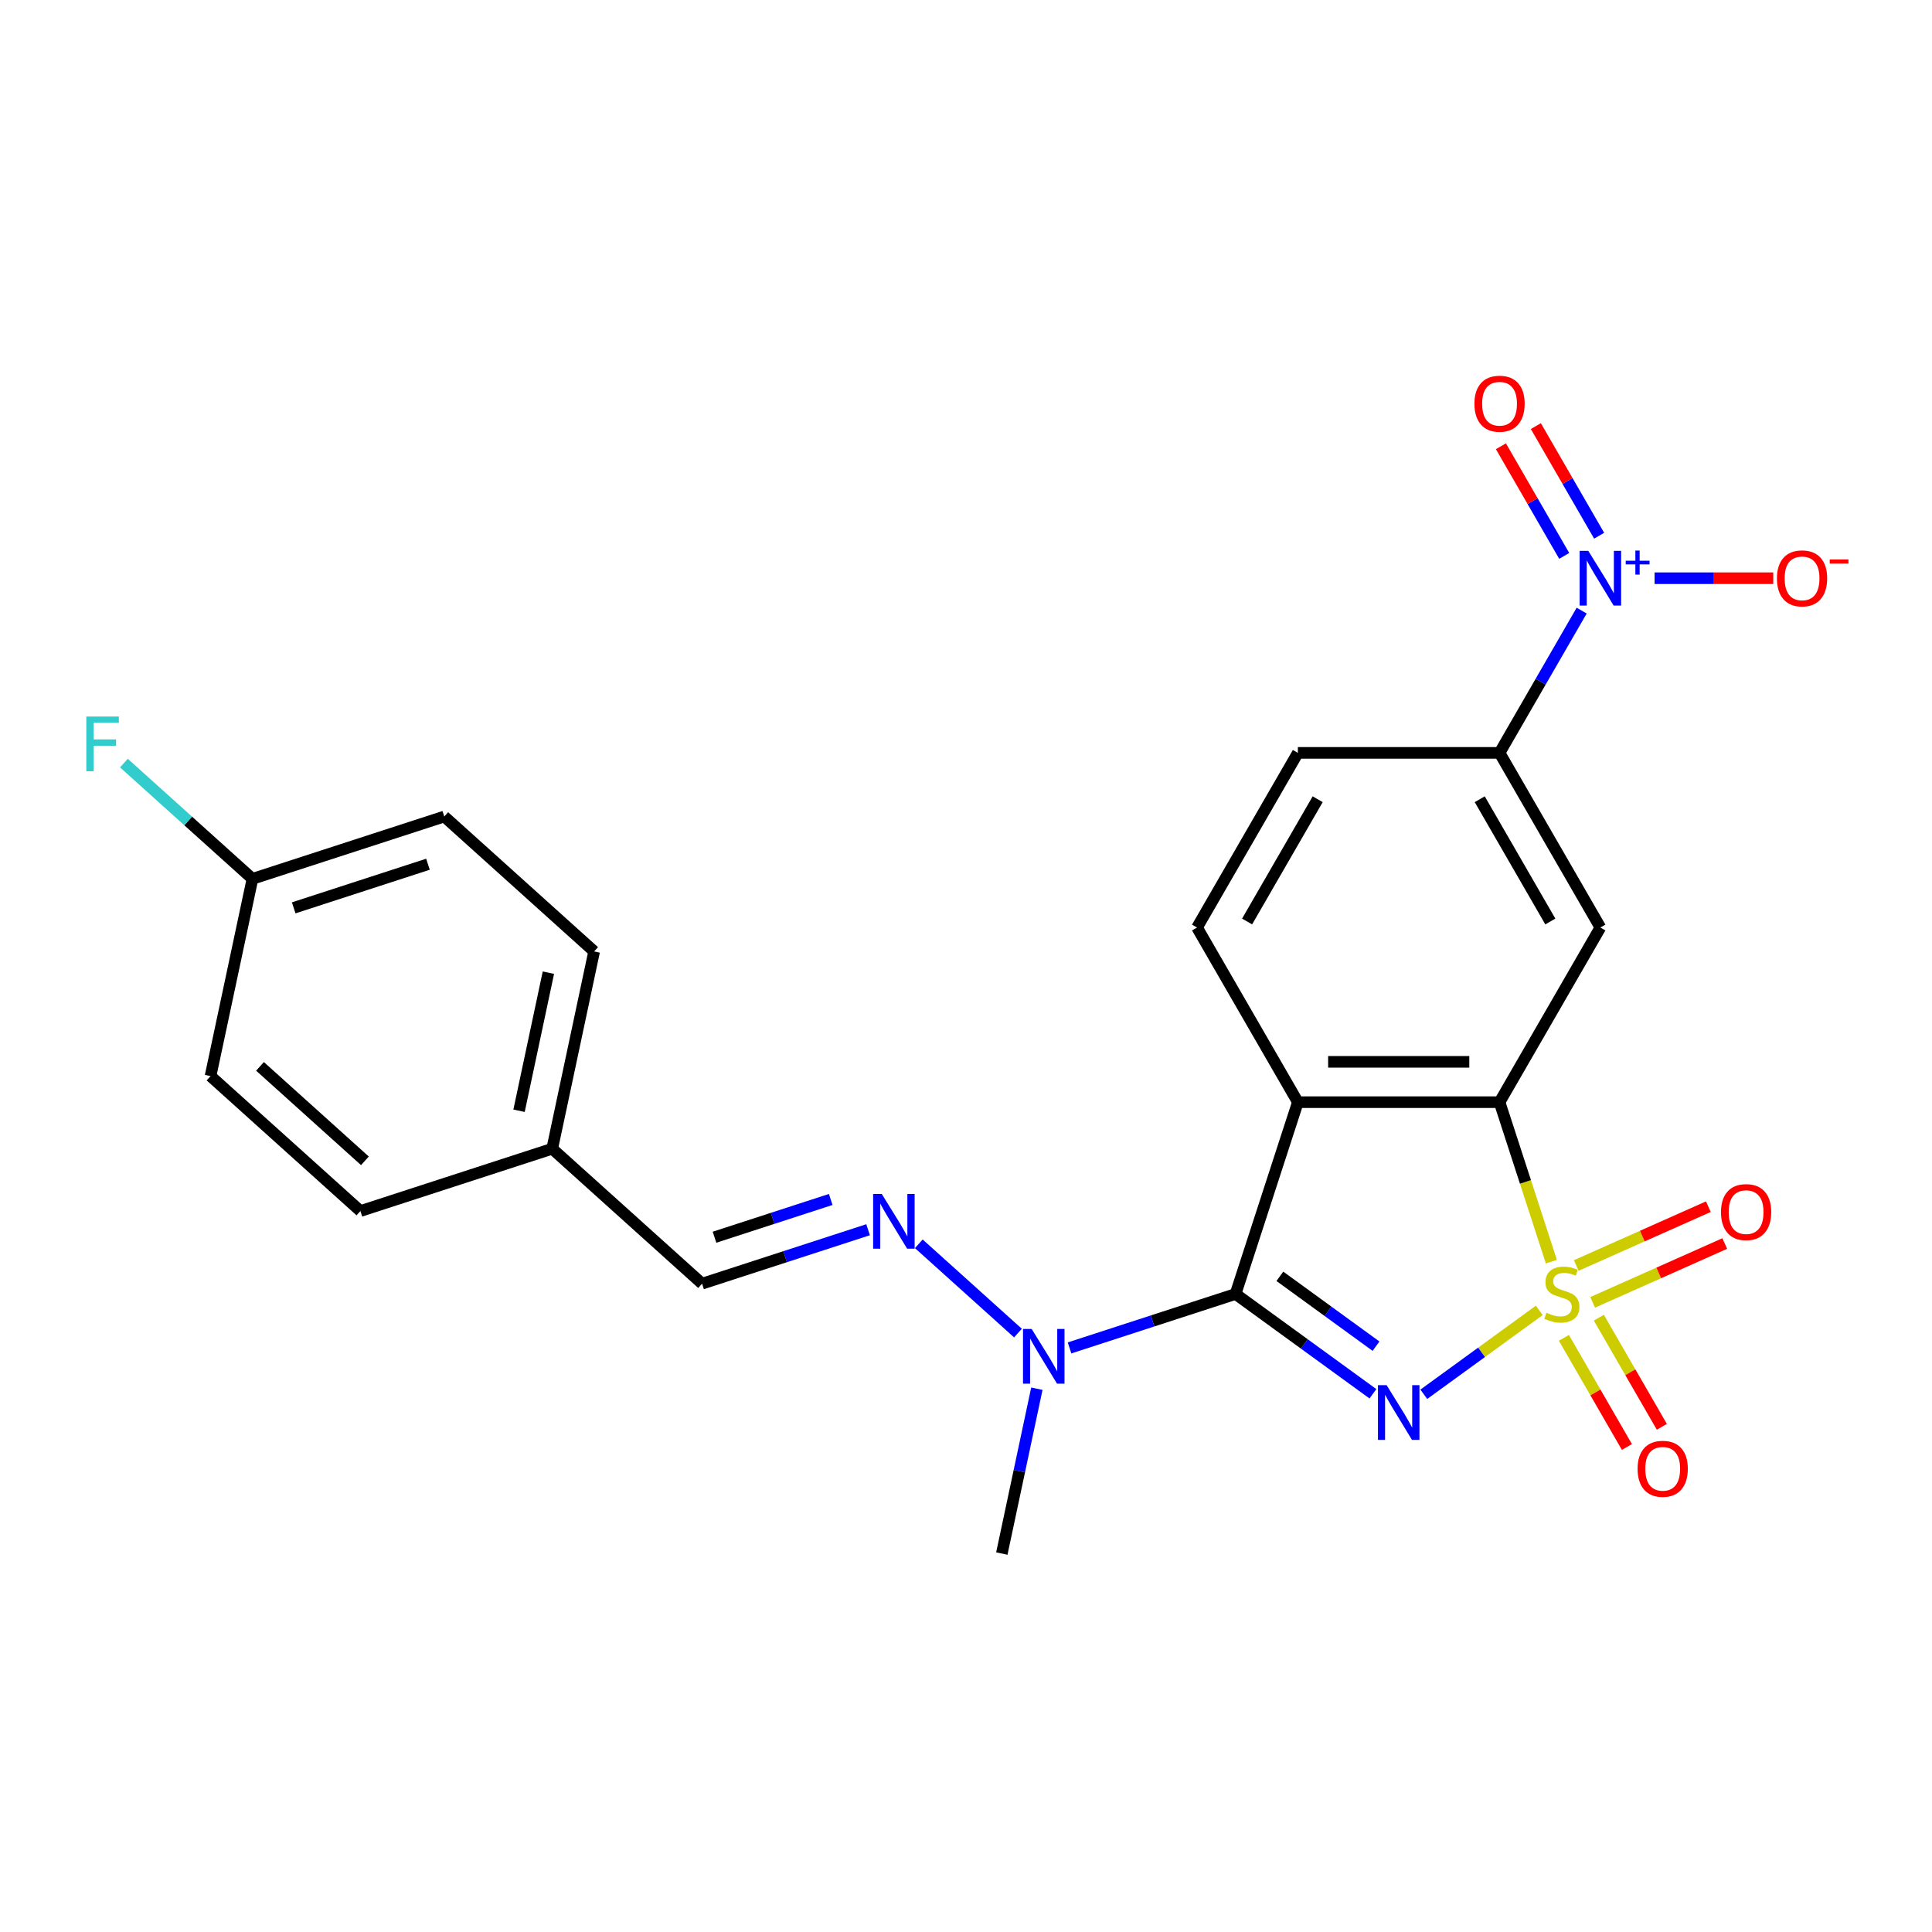 <?xml version='1.0' encoding='iso-8859-1'?>
<svg version='1.1' baseProfile='full'
              xmlns='http://www.w3.org/2000/svg'
                      xmlns:rdkit='http://www.rdkit.org/xml'
                      xmlns:xlink='http://www.w3.org/1999/xlink'
                  xml:space='preserve'
width='1000px' height='1000px' viewBox='0 0 1000 1000'>
<!-- END OF HEADER -->
<rect style='opacity:1.0;fill:#FFFFFF;stroke:none' width='1000' height='1000' x='0' y='0'> </rect>
<path class='bond-0' d='M 796.731,678.254 L 766.845,699.967' style='fill:none;fill-rule:evenodd;stroke:#CCCC00;stroke-width:6px;stroke-linecap:butt;stroke-linejoin:miter;stroke-opacity:1' />
<path class='bond-0' d='M 766.845,699.967 L 736.959,721.68' style='fill:none;fill-rule:evenodd;stroke:#0000FF;stroke-width:6px;stroke-linecap:butt;stroke-linejoin:miter;stroke-opacity:1' />
<path class='bond-3' d='M 802.985,653.031 L 789.574,611.758' style='fill:none;fill-rule:evenodd;stroke:#CCCC00;stroke-width:6px;stroke-linecap:butt;stroke-linejoin:miter;stroke-opacity:1' />
<path class='bond-3' d='M 789.574,611.758 L 776.163,570.484' style='fill:none;fill-rule:evenodd;stroke:#000000;stroke-width:6px;stroke-linecap:butt;stroke-linejoin:miter;stroke-opacity:1' />
<path class='bond-9' d='M 809.478,692.47 L 825.784,720.713' style='fill:none;fill-rule:evenodd;stroke:#CCCC00;stroke-width:6px;stroke-linecap:butt;stroke-linejoin:miter;stroke-opacity:1' />
<path class='bond-9' d='M 825.784,720.713 L 842.09,748.956' style='fill:none;fill-rule:evenodd;stroke:#FF0000;stroke-width:6px;stroke-linecap:butt;stroke-linejoin:miter;stroke-opacity:1' />
<path class='bond-9' d='M 827.558,682.031 L 843.864,710.274' style='fill:none;fill-rule:evenodd;stroke:#CCCC00;stroke-width:6px;stroke-linecap:butt;stroke-linejoin:miter;stroke-opacity:1' />
<path class='bond-9' d='M 843.864,710.274 L 860.17,738.517' style='fill:none;fill-rule:evenodd;stroke:#FF0000;stroke-width:6px;stroke-linecap:butt;stroke-linejoin:miter;stroke-opacity:1' />
<path class='bond-10' d='M 824.356,674.092 L 858.546,658.87' style='fill:none;fill-rule:evenodd;stroke:#CCCC00;stroke-width:6px;stroke-linecap:butt;stroke-linejoin:miter;stroke-opacity:1' />
<path class='bond-10' d='M 858.546,658.87 L 892.737,643.647' style='fill:none;fill-rule:evenodd;stroke:#FF0000;stroke-width:6px;stroke-linecap:butt;stroke-linejoin:miter;stroke-opacity:1' />
<path class='bond-10' d='M 815.864,655.02 L 850.055,639.798' style='fill:none;fill-rule:evenodd;stroke:#CCCC00;stroke-width:6px;stroke-linecap:butt;stroke-linejoin:miter;stroke-opacity:1' />
<path class='bond-10' d='M 850.055,639.798 L 884.246,624.575' style='fill:none;fill-rule:evenodd;stroke:#FF0000;stroke-width:6px;stroke-linecap:butt;stroke-linejoin:miter;stroke-opacity:1' />
<path class='bond-1' d='M 710.621,721.418 L 675.071,695.589' style='fill:none;fill-rule:evenodd;stroke:#0000FF;stroke-width:6px;stroke-linecap:butt;stroke-linejoin:miter;stroke-opacity:1' />
<path class='bond-1' d='M 675.071,695.589 L 639.521,669.761' style='fill:none;fill-rule:evenodd;stroke:#000000;stroke-width:6px;stroke-linecap:butt;stroke-linejoin:miter;stroke-opacity:1' />
<path class='bond-1' d='M 712.227,696.779 L 687.342,678.699' style='fill:none;fill-rule:evenodd;stroke:#0000FF;stroke-width:6px;stroke-linecap:butt;stroke-linejoin:miter;stroke-opacity:1' />
<path class='bond-1' d='M 687.342,678.699 L 662.457,660.619' style='fill:none;fill-rule:evenodd;stroke:#000000;stroke-width:6px;stroke-linecap:butt;stroke-linejoin:miter;stroke-opacity:1' />
<path class='bond-7' d='M 639.521,669.761 L 596.558,683.72' style='fill:none;fill-rule:evenodd;stroke:#000000;stroke-width:6px;stroke-linecap:butt;stroke-linejoin:miter;stroke-opacity:1' />
<path class='bond-7' d='M 596.558,683.72 L 553.594,697.68' style='fill:none;fill-rule:evenodd;stroke:#0000FF;stroke-width:6px;stroke-linecap:butt;stroke-linejoin:miter;stroke-opacity:1' />
<path class='bond-24' d='M 639.521,669.761 L 671.778,570.484' style='fill:none;fill-rule:evenodd;stroke:#000000;stroke-width:6px;stroke-linecap:butt;stroke-linejoin:miter;stroke-opacity:1' />
<path class='bond-2' d='M 671.778,570.484 L 776.163,570.484' style='fill:none;fill-rule:evenodd;stroke:#000000;stroke-width:6px;stroke-linecap:butt;stroke-linejoin:miter;stroke-opacity:1' />
<path class='bond-2' d='M 687.436,549.607 L 760.506,549.607' style='fill:none;fill-rule:evenodd;stroke:#000000;stroke-width:6px;stroke-linecap:butt;stroke-linejoin:miter;stroke-opacity:1' />
<path class='bond-11' d='M 671.778,570.484 L 619.585,480.084' style='fill:none;fill-rule:evenodd;stroke:#000000;stroke-width:6px;stroke-linecap:butt;stroke-linejoin:miter;stroke-opacity:1' />
<path class='bond-5' d='M 776.163,570.484 L 828.356,480.084' style='fill:none;fill-rule:evenodd;stroke:#000000;stroke-width:6px;stroke-linecap:butt;stroke-linejoin:miter;stroke-opacity:1' />
<path class='bond-4' d='M 818.674,316.053 L 797.419,352.868' style='fill:none;fill-rule:evenodd;stroke:#0000FF;stroke-width:6px;stroke-linecap:butt;stroke-linejoin:miter;stroke-opacity:1' />
<path class='bond-4' d='M 797.419,352.868 L 776.163,389.684' style='fill:none;fill-rule:evenodd;stroke:#000000;stroke-width:6px;stroke-linecap:butt;stroke-linejoin:miter;stroke-opacity:1' />
<path class='bond-12' d='M 856.411,299.283 L 887.122,299.283' style='fill:none;fill-rule:evenodd;stroke:#0000FF;stroke-width:6px;stroke-linecap:butt;stroke-linejoin:miter;stroke-opacity:1' />
<path class='bond-12' d='M 887.122,299.283 L 917.833,299.283' style='fill:none;fill-rule:evenodd;stroke:#FF0000;stroke-width:6px;stroke-linecap:butt;stroke-linejoin:miter;stroke-opacity:1' />
<path class='bond-13' d='M 827.714,277.294 L 811.333,248.922' style='fill:none;fill-rule:evenodd;stroke:#0000FF;stroke-width:6px;stroke-linecap:butt;stroke-linejoin:miter;stroke-opacity:1' />
<path class='bond-13' d='M 811.333,248.922 L 794.952,220.549' style='fill:none;fill-rule:evenodd;stroke:#FF0000;stroke-width:6px;stroke-linecap:butt;stroke-linejoin:miter;stroke-opacity:1' />
<path class='bond-13' d='M 809.634,287.733 L 793.253,259.36' style='fill:none;fill-rule:evenodd;stroke:#0000FF;stroke-width:6px;stroke-linecap:butt;stroke-linejoin:miter;stroke-opacity:1' />
<path class='bond-13' d='M 793.253,259.36 L 776.872,230.988' style='fill:none;fill-rule:evenodd;stroke:#FF0000;stroke-width:6px;stroke-linecap:butt;stroke-linejoin:miter;stroke-opacity:1' />
<path class='bond-6' d='M 828.356,480.084 L 776.163,389.684' style='fill:none;fill-rule:evenodd;stroke:#000000;stroke-width:6px;stroke-linecap:butt;stroke-linejoin:miter;stroke-opacity:1' />
<path class='bond-6' d='M 802.447,476.963 L 765.912,413.682' style='fill:none;fill-rule:evenodd;stroke:#000000;stroke-width:6px;stroke-linecap:butt;stroke-linejoin:miter;stroke-opacity:1' />
<path class='bond-15' d='M 776.163,389.684 L 671.778,389.684' style='fill:none;fill-rule:evenodd;stroke:#000000;stroke-width:6px;stroke-linecap:butt;stroke-linejoin:miter;stroke-opacity:1' />
<path class='bond-8' d='M 526.895,689.998 L 475.572,643.786' style='fill:none;fill-rule:evenodd;stroke:#0000FF;stroke-width:6px;stroke-linecap:butt;stroke-linejoin:miter;stroke-opacity:1' />
<path class='bond-23' d='M 536.68,718.787 L 527.611,761.455' style='fill:none;fill-rule:evenodd;stroke:#0000FF;stroke-width:6px;stroke-linecap:butt;stroke-linejoin:miter;stroke-opacity:1' />
<path class='bond-23' d='M 527.611,761.455 L 518.542,804.122' style='fill:none;fill-rule:evenodd;stroke:#000000;stroke-width:6px;stroke-linecap:butt;stroke-linejoin:miter;stroke-opacity:1' />
<path class='bond-14' d='M 449.322,636.508 L 406.358,650.467' style='fill:none;fill-rule:evenodd;stroke:#0000FF;stroke-width:6px;stroke-linecap:butt;stroke-linejoin:miter;stroke-opacity:1' />
<path class='bond-14' d='M 406.358,650.467 L 363.395,664.427' style='fill:none;fill-rule:evenodd;stroke:#000000;stroke-width:6px;stroke-linecap:butt;stroke-linejoin:miter;stroke-opacity:1' />
<path class='bond-14' d='M 429.981,620.84 L 399.907,630.612' style='fill:none;fill-rule:evenodd;stroke:#0000FF;stroke-width:6px;stroke-linecap:butt;stroke-linejoin:miter;stroke-opacity:1' />
<path class='bond-14' d='M 399.907,630.612 L 369.833,640.384' style='fill:none;fill-rule:evenodd;stroke:#000000;stroke-width:6px;stroke-linecap:butt;stroke-linejoin:miter;stroke-opacity:1' />
<path class='bond-25' d='M 619.585,480.084 L 671.778,389.684' style='fill:none;fill-rule:evenodd;stroke:#000000;stroke-width:6px;stroke-linecap:butt;stroke-linejoin:miter;stroke-opacity:1' />
<path class='bond-25' d='M 645.494,476.963 L 682.029,413.682' style='fill:none;fill-rule:evenodd;stroke:#000000;stroke-width:6px;stroke-linecap:butt;stroke-linejoin:miter;stroke-opacity:1' />
<path class='bond-16' d='M 363.395,664.427 L 285.822,594.58' style='fill:none;fill-rule:evenodd;stroke:#000000;stroke-width:6px;stroke-linecap:butt;stroke-linejoin:miter;stroke-opacity:1' />
<path class='bond-19' d='M 285.822,594.58 L 186.545,626.837' style='fill:none;fill-rule:evenodd;stroke:#000000;stroke-width:6px;stroke-linecap:butt;stroke-linejoin:miter;stroke-opacity:1' />
<path class='bond-20' d='M 285.822,594.58 L 307.525,492.475' style='fill:none;fill-rule:evenodd;stroke:#000000;stroke-width:6px;stroke-linecap:butt;stroke-linejoin:miter;stroke-opacity:1' />
<path class='bond-20' d='M 268.656,574.923 L 283.848,503.45' style='fill:none;fill-rule:evenodd;stroke:#000000;stroke-width:6px;stroke-linecap:butt;stroke-linejoin:miter;stroke-opacity:1' />
<path class='bond-17' d='M 130.675,454.885 L 229.951,422.628' style='fill:none;fill-rule:evenodd;stroke:#000000;stroke-width:6px;stroke-linecap:butt;stroke-linejoin:miter;stroke-opacity:1' />
<path class='bond-17' d='M 152.018,469.902 L 221.511,447.322' style='fill:none;fill-rule:evenodd;stroke:#000000;stroke-width:6px;stroke-linecap:butt;stroke-linejoin:miter;stroke-opacity:1' />
<path class='bond-18' d='M 130.675,454.885 L 97.403,424.927' style='fill:none;fill-rule:evenodd;stroke:#000000;stroke-width:6px;stroke-linecap:butt;stroke-linejoin:miter;stroke-opacity:1' />
<path class='bond-18' d='M 97.403,424.927 L 64.131,394.968' style='fill:none;fill-rule:evenodd;stroke:#33CCCC;stroke-width:6px;stroke-linecap:butt;stroke-linejoin:miter;stroke-opacity:1' />
<path class='bond-26' d='M 130.675,454.885 L 108.972,556.989' style='fill:none;fill-rule:evenodd;stroke:#000000;stroke-width:6px;stroke-linecap:butt;stroke-linejoin:miter;stroke-opacity:1' />
<path class='bond-22' d='M 186.545,626.837 L 108.972,556.989' style='fill:none;fill-rule:evenodd;stroke:#000000;stroke-width:6px;stroke-linecap:butt;stroke-linejoin:miter;stroke-opacity:1' />
<path class='bond-22' d='M 188.879,600.845 L 134.577,551.951' style='fill:none;fill-rule:evenodd;stroke:#000000;stroke-width:6px;stroke-linecap:butt;stroke-linejoin:miter;stroke-opacity:1' />
<path class='bond-21' d='M 307.525,492.475 L 229.951,422.628' style='fill:none;fill-rule:evenodd;stroke:#000000;stroke-width:6px;stroke-linecap:butt;stroke-linejoin:miter;stroke-opacity:1' />
<path  class='atom-0' d='M 800.42 679.481
Q 800.74 679.601, 802.06 680.161
Q 803.38 680.721, 804.82 681.081
Q 806.3 681.401, 807.74 681.401
Q 810.42 681.401, 811.98 680.121
Q 813.54 678.801, 813.54 676.521
Q 813.54 674.961, 812.74 674.001
Q 811.98 673.041, 810.78 672.521
Q 809.58 672.001, 807.58 671.401
Q 805.06 670.641, 803.54 669.921
Q 802.06 669.201, 800.98 667.681
Q 799.94 666.161, 799.94 663.601
Q 799.94 660.041, 802.34 657.841
Q 804.78 655.641, 809.58 655.641
Q 812.86 655.641, 816.58 657.201
L 815.66 660.281
Q 812.26 658.881, 809.7 658.881
Q 806.94 658.881, 805.42 660.041
Q 803.9 661.161, 803.94 663.121
Q 803.94 664.641, 804.7 665.561
Q 805.5 666.481, 806.62 667.001
Q 807.78 667.521, 809.7 668.121
Q 812.26 668.921, 813.78 669.721
Q 815.3 670.521, 816.38 672.161
Q 817.5 673.761, 817.5 676.521
Q 817.5 680.441, 814.86 682.561
Q 812.26 684.641, 807.9 684.641
Q 805.38 684.641, 803.46 684.081
Q 801.58 683.561, 799.34 682.641
L 800.42 679.481
' fill='#CCCC00'/>
<path  class='atom-1' d='M 717.711 716.957
L 726.991 731.957
Q 727.911 733.437, 729.391 736.117
Q 730.871 738.797, 730.951 738.957
L 730.951 716.957
L 734.711 716.957
L 734.711 745.277
L 730.831 745.277
L 720.871 728.877
Q 719.711 726.957, 718.471 724.757
Q 717.271 722.557, 716.911 721.877
L 716.911 745.277
L 713.231 745.277
L 713.231 716.957
L 717.711 716.957
' fill='#0000FF'/>
<path  class='atom-5' d='M 822.096 285.123
L 831.376 300.123
Q 832.296 301.603, 833.776 304.283
Q 835.256 306.963, 835.336 307.123
L 835.336 285.123
L 839.096 285.123
L 839.096 313.443
L 835.216 313.443
L 825.256 297.043
Q 824.096 295.123, 822.856 292.923
Q 821.656 290.723, 821.296 290.043
L 821.296 313.443
L 817.616 313.443
L 817.616 285.123
L 822.096 285.123
' fill='#0000FF'/>
<path  class='atom-5' d='M 841.472 290.228
L 846.462 290.228
L 846.462 284.975
L 848.679 284.975
L 848.679 290.228
L 853.801 290.228
L 853.801 292.129
L 848.679 292.129
L 848.679 297.409
L 846.462 297.409
L 846.462 292.129
L 841.472 292.129
L 841.472 290.228
' fill='#0000FF'/>
<path  class='atom-8' d='M 533.985 687.858
L 543.265 702.858
Q 544.185 704.338, 545.665 707.018
Q 547.145 709.698, 547.225 709.858
L 547.225 687.858
L 550.985 687.858
L 550.985 716.178
L 547.105 716.178
L 537.145 699.778
Q 535.985 697.858, 534.745 695.658
Q 533.545 693.458, 533.185 692.778
L 533.185 716.178
L 529.505 716.178
L 529.505 687.858
L 533.985 687.858
' fill='#0000FF'/>
<path  class='atom-9' d='M 456.411 618.01
L 465.691 633.01
Q 466.611 634.49, 468.091 637.17
Q 469.571 639.85, 469.651 640.01
L 469.651 618.01
L 473.411 618.01
L 473.411 646.33
L 469.531 646.33
L 459.571 629.93
Q 458.411 628.01, 457.171 625.81
Q 455.971 623.61, 455.611 622.93
L 455.611 646.33
L 451.931 646.33
L 451.931 618.01
L 456.411 618.01
' fill='#0000FF'/>
<path  class='atom-10' d='M 847.613 760.241
Q 847.613 753.441, 850.973 749.641
Q 854.333 745.841, 860.613 745.841
Q 866.893 745.841, 870.253 749.641
Q 873.613 753.441, 873.613 760.241
Q 873.613 767.121, 870.213 771.041
Q 866.813 774.921, 860.613 774.921
Q 854.373 774.921, 850.973 771.041
Q 847.613 767.161, 847.613 760.241
M 860.613 771.721
Q 864.933 771.721, 867.253 768.841
Q 869.613 765.921, 869.613 760.241
Q 869.613 754.681, 867.253 751.881
Q 864.933 749.041, 860.613 749.041
Q 856.293 749.041, 853.933 751.841
Q 851.613 754.641, 851.613 760.241
Q 851.613 765.961, 853.933 768.841
Q 856.293 771.721, 860.613 771.721
' fill='#FF0000'/>
<path  class='atom-11' d='M 890.781 627.383
Q 890.781 620.583, 894.141 616.783
Q 897.501 612.983, 903.781 612.983
Q 910.061 612.983, 913.421 616.783
Q 916.781 620.583, 916.781 627.383
Q 916.781 634.263, 913.381 638.183
Q 909.981 642.063, 903.781 642.063
Q 897.541 642.063, 894.141 638.183
Q 890.781 634.303, 890.781 627.383
M 903.781 638.863
Q 908.101 638.863, 910.421 635.983
Q 912.781 633.063, 912.781 627.383
Q 912.781 621.823, 910.421 619.023
Q 908.101 616.183, 903.781 616.183
Q 899.461 616.183, 897.101 618.983
Q 894.781 621.783, 894.781 627.383
Q 894.781 633.103, 897.101 635.983
Q 899.461 638.863, 903.781 638.863
' fill='#FF0000'/>
<path  class='atom-13' d='M 919.741 299.363
Q 919.741 292.563, 923.101 288.763
Q 926.461 284.963, 932.741 284.963
Q 939.021 284.963, 942.381 288.763
Q 945.741 292.563, 945.741 299.363
Q 945.741 306.243, 942.341 310.163
Q 938.941 314.043, 932.741 314.043
Q 926.501 314.043, 923.101 310.163
Q 919.741 306.283, 919.741 299.363
M 932.741 310.843
Q 937.061 310.843, 939.381 307.963
Q 941.741 305.043, 941.741 299.363
Q 941.741 293.803, 939.381 291.003
Q 937.061 288.163, 932.741 288.163
Q 928.421 288.163, 926.061 290.963
Q 923.741 293.763, 923.741 299.363
Q 923.741 305.083, 926.061 307.963
Q 928.421 310.843, 932.741 310.843
' fill='#FF0000'/>
<path  class='atom-13' d='M 947.061 289.586
L 956.75 289.586
L 956.75 291.698
L 947.061 291.698
L 947.061 289.586
' fill='#FF0000'/>
<path  class='atom-14' d='M 763.163 208.963
Q 763.163 202.163, 766.523 198.363
Q 769.883 194.563, 776.163 194.563
Q 782.443 194.563, 785.803 198.363
Q 789.163 202.163, 789.163 208.963
Q 789.163 215.843, 785.763 219.763
Q 782.363 223.643, 776.163 223.643
Q 769.923 223.643, 766.523 219.763
Q 763.163 215.883, 763.163 208.963
M 776.163 220.443
Q 780.483 220.443, 782.803 217.563
Q 785.163 214.643, 785.163 208.963
Q 785.163 203.403, 782.803 200.603
Q 780.483 197.763, 776.163 197.763
Q 771.843 197.763, 769.483 200.563
Q 767.163 203.363, 767.163 208.963
Q 767.163 214.683, 769.483 217.563
Q 771.843 220.443, 776.163 220.443
' fill='#FF0000'/>
<path  class='atom-19' d='M 44.681 370.877
L 61.521 370.877
L 61.521 374.117
L 48.481 374.117
L 48.481 382.717
L 60.081 382.717
L 60.081 385.997
L 48.481 385.997
L 48.481 399.197
L 44.681 399.197
L 44.681 370.877
' fill='#33CCCC'/>
</svg>
